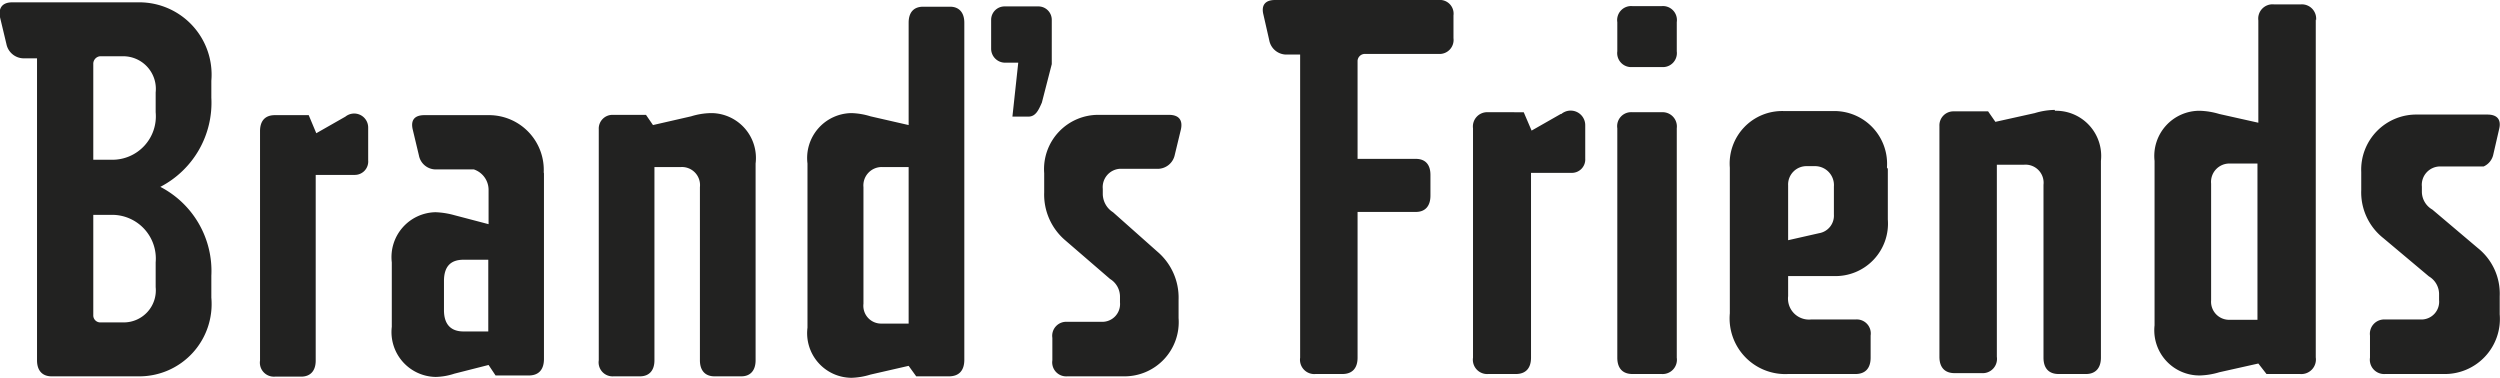 <svg xmlns="http://www.w3.org/2000/svg" viewBox="0 0 85.76 12.96"><defs><style>.cls-1{fill:#222221;}</style></defs><title>BF writing</title><g id="Layer_2" data-name="Layer 2"><g id="Layer_1-2" data-name="Layer 1"><path class="cls-1" d="M31.17,5.73h-.92a.63.63,0,0,0-.63.69v4a.61.61,0,0,0,.63.68h.92ZM33.08.78V12.34c0,.37-.18.57-.53.57H31.43l-.26-.36-1.31.3a2.42,2.42,0,0,1-.65.11,1.53,1.53,0,0,1-1.51-1.72V5.61a1.54,1.54,0,0,1,1.51-1.73,2.42,2.42,0,0,1,.65.11l1.31.3V.78c0-.35.17-.55.5-.55h.92c.31,0,.49.2.49.55m-8.7,3.1a2.42,2.42,0,0,0-.67.11l-1.31.3-.24-.35H21a.47.47,0,0,0-.46.49v7.93a.48.48,0,0,0,.51.55h.9c.32,0,.5-.2.5-.55V5.73h.92a.62.62,0,0,1,.64.69v5.94c0,.35.18.55.5.55h.92c.31,0,.49-.2.49-.55V5.61a1.54,1.54,0,0,0-1.49-1.73m14,1.91h1.24a.6.6,0,0,0,.63-.48l.21-.87c.07-.32-.07-.5-.41-.5h-2.4a1.86,1.86,0,0,0-1.88,2V6.6a2.06,2.06,0,0,0,.73,1.65l1.53,1.32a.71.71,0,0,1,.34.62v.18a.61.61,0,0,1-.61.67H36.61a.48.48,0,0,0-.51.55v.77a.48.48,0,0,0,.51.55h1.94a1.86,1.86,0,0,0,1.88-2v-.63a2.07,2.07,0,0,0-.73-1.65L38.18,7.28a.75.75,0,0,1-.35-.62V6.48a.63.63,0,0,1,.59-.69M36.08.68a.46.46,0,0,0-.45-.46H34.46A.46.46,0,0,0,34,.68v1a.48.48,0,0,0,.46.47h.47L34.73,4h.55c.25,0,.35-.23.46-.48l.34-1.32ZM16.75,8.91H15.9c-.44,0-.67.23-.67.73v1c0,.48.23.73.67.73h.85Zm1.91-3v6.4c0,.37-.18.57-.52.57H17l-.24-.36-1.18.3a2.14,2.14,0,0,1-.64.11,1.54,1.54,0,0,1-1.5-1.72V9a1.54,1.54,0,0,1,1.5-1.72,2.76,2.76,0,0,1,.64.1l1.18.31V6.53a.74.74,0,0,0-.51-.72H15a.59.59,0,0,1-.63-.48l-.21-.88c-.08-.33.06-.5.4-.5h2.24a1.88,1.88,0,0,1,1.85,2M11.85,4l-1,.57-.26-.62H9.43c-.33,0-.51.19-.51.55v7.87a.48.48,0,0,0,.51.55h.9c.32,0,.5-.2.5-.55V6h1.34a.46.46,0,0,0,.46-.5V4.38A.48.48,0,0,0,11.85,4M5.34,3.17A1.12,1.12,0,0,0,4.2,1.93H3.43a.26.26,0,0,0-.23.27V5.48h.64a1.49,1.49,0,0,0,1.5-1.63ZM5.34,9a1.5,1.5,0,0,0-1.5-1.63H3.2v3.44a.24.24,0,0,0,.23.25h.8A1.1,1.1,0,0,0,5.34,9.85ZM7.25,2.77v.58A3.25,3.25,0,0,1,5.5,6.41,3.25,3.25,0,0,1,7.25,9.46v.75a2.48,2.48,0,0,1-2.48,2.7h-3c-.32,0-.5-.2-.5-.55V2H.86a.61.61,0,0,1-.64-.49L0,.59C-.06.26.09.08.42.08H4.77A2.48,2.48,0,0,1,7.25,2.77m63.24,1a2.48,2.48,0,0,0-.69.11l-1.35.3-.25-.36H67a.48.48,0,0,0-.47.5v7.92c0,.36.18.56.52.56h.93a.49.49,0,0,0,.52-.56V5.65h.94a.62.62,0,0,1,.66.69v5.93c0,.36.18.56.52.56h.94c.32,0,.51-.2.51-.56V5.52A1.55,1.55,0,0,0,70.49,3.8M85,8.51,83.44,7.19a.71.71,0,0,1-.36-.62V6.4a.63.63,0,0,1,.61-.69H85l.13,0,.07,0a.58.58,0,0,0,.33-.41l.2-.87c.08-.32-.06-.5-.4-.5H82.93A1.89,1.89,0,0,0,81,5.9v.62a2,2,0,0,0,.76,1.65l1.56,1.31a.71.71,0,0,1,.35.63v.18a.61.61,0,0,1-.62.67H81.82a.49.49,0,0,0-.52.55v.76a.49.49,0,0,0,.52.56h2a1.89,1.89,0,0,0,1.93-2.05v-.62A2,2,0,0,0,85,8.51M62.91,6.4a.65.65,0,0,0-.68-.7H62a.63.63,0,0,0-.66.66V8.24L62.4,8a.61.61,0,0,0,.51-.64Zm1.85-.61V7.53a1.8,1.8,0,0,1-1.85,1.94H61.34v.69a.72.72,0,0,0,.78.8h1.53a.48.48,0,0,1,.52.55v.76c0,.36-.18.56-.52.56H61.34a1.91,1.91,0,0,1-2-2.08v-5a1.8,1.8,0,0,1,1.86-1.94h1.68a1.81,1.81,0,0,1,1.85,1.94m12.71-.14h-.94a.63.63,0,0,0-.65.69v4a.62.62,0,0,0,.65.67h.94Zm2-4.95V12.26a.5.5,0,0,1-.54.57H77.75l-.28-.36-1.34.3a2.53,2.53,0,0,1-.67.11,1.55,1.55,0,0,1-1.55-1.72V5.52A1.55,1.55,0,0,1,75.46,3.8a2.59,2.59,0,0,1,.67.11l1.34.3V.7A.49.49,0,0,1,78,.15h.94a.49.49,0,0,1,.51.55M49.35,0H43.74c-.34,0-.48.18-.4.5l.2.88a.6.6,0,0,0,.64.49h.42v10.4a.49.49,0,0,0,.53.56h.92c.34,0,.52-.2.52-.56v-5h2c.32,0,.5-.2.5-.56V6c0-.36-.18-.55-.5-.55h-2V2.11a.25.25,0,0,1,.26-.26h2.52a.48.48,0,0,0,.51-.54V.53A.47.47,0,0,0,49.35,0m4.19,3.91-1,.57-.27-.63H51.05a.49.49,0,0,0-.52.55v7.87a.49.49,0,0,0,.52.56H52c.34,0,.52-.2.52-.56V5.93h1.39a.46.46,0,0,0,.47-.49V4.3a.5.5,0,0,0-.82-.39M57,.21H56a.48.48,0,0,0-.52.55v1a.48.48,0,0,0,.52.54H57a.48.48,0,0,0,.52-.54v-1A.48.48,0,0,0,57,.21M57,3.85H56a.48.48,0,0,0-.52.55v7.87c0,.36.18.56.52.56H57a.49.49,0,0,0,.52-.56V4.4A.49.49,0,0,0,57,3.85M10.2,7.19s0,0,0-.05,0,0,0,0Z"/></g></g></svg>